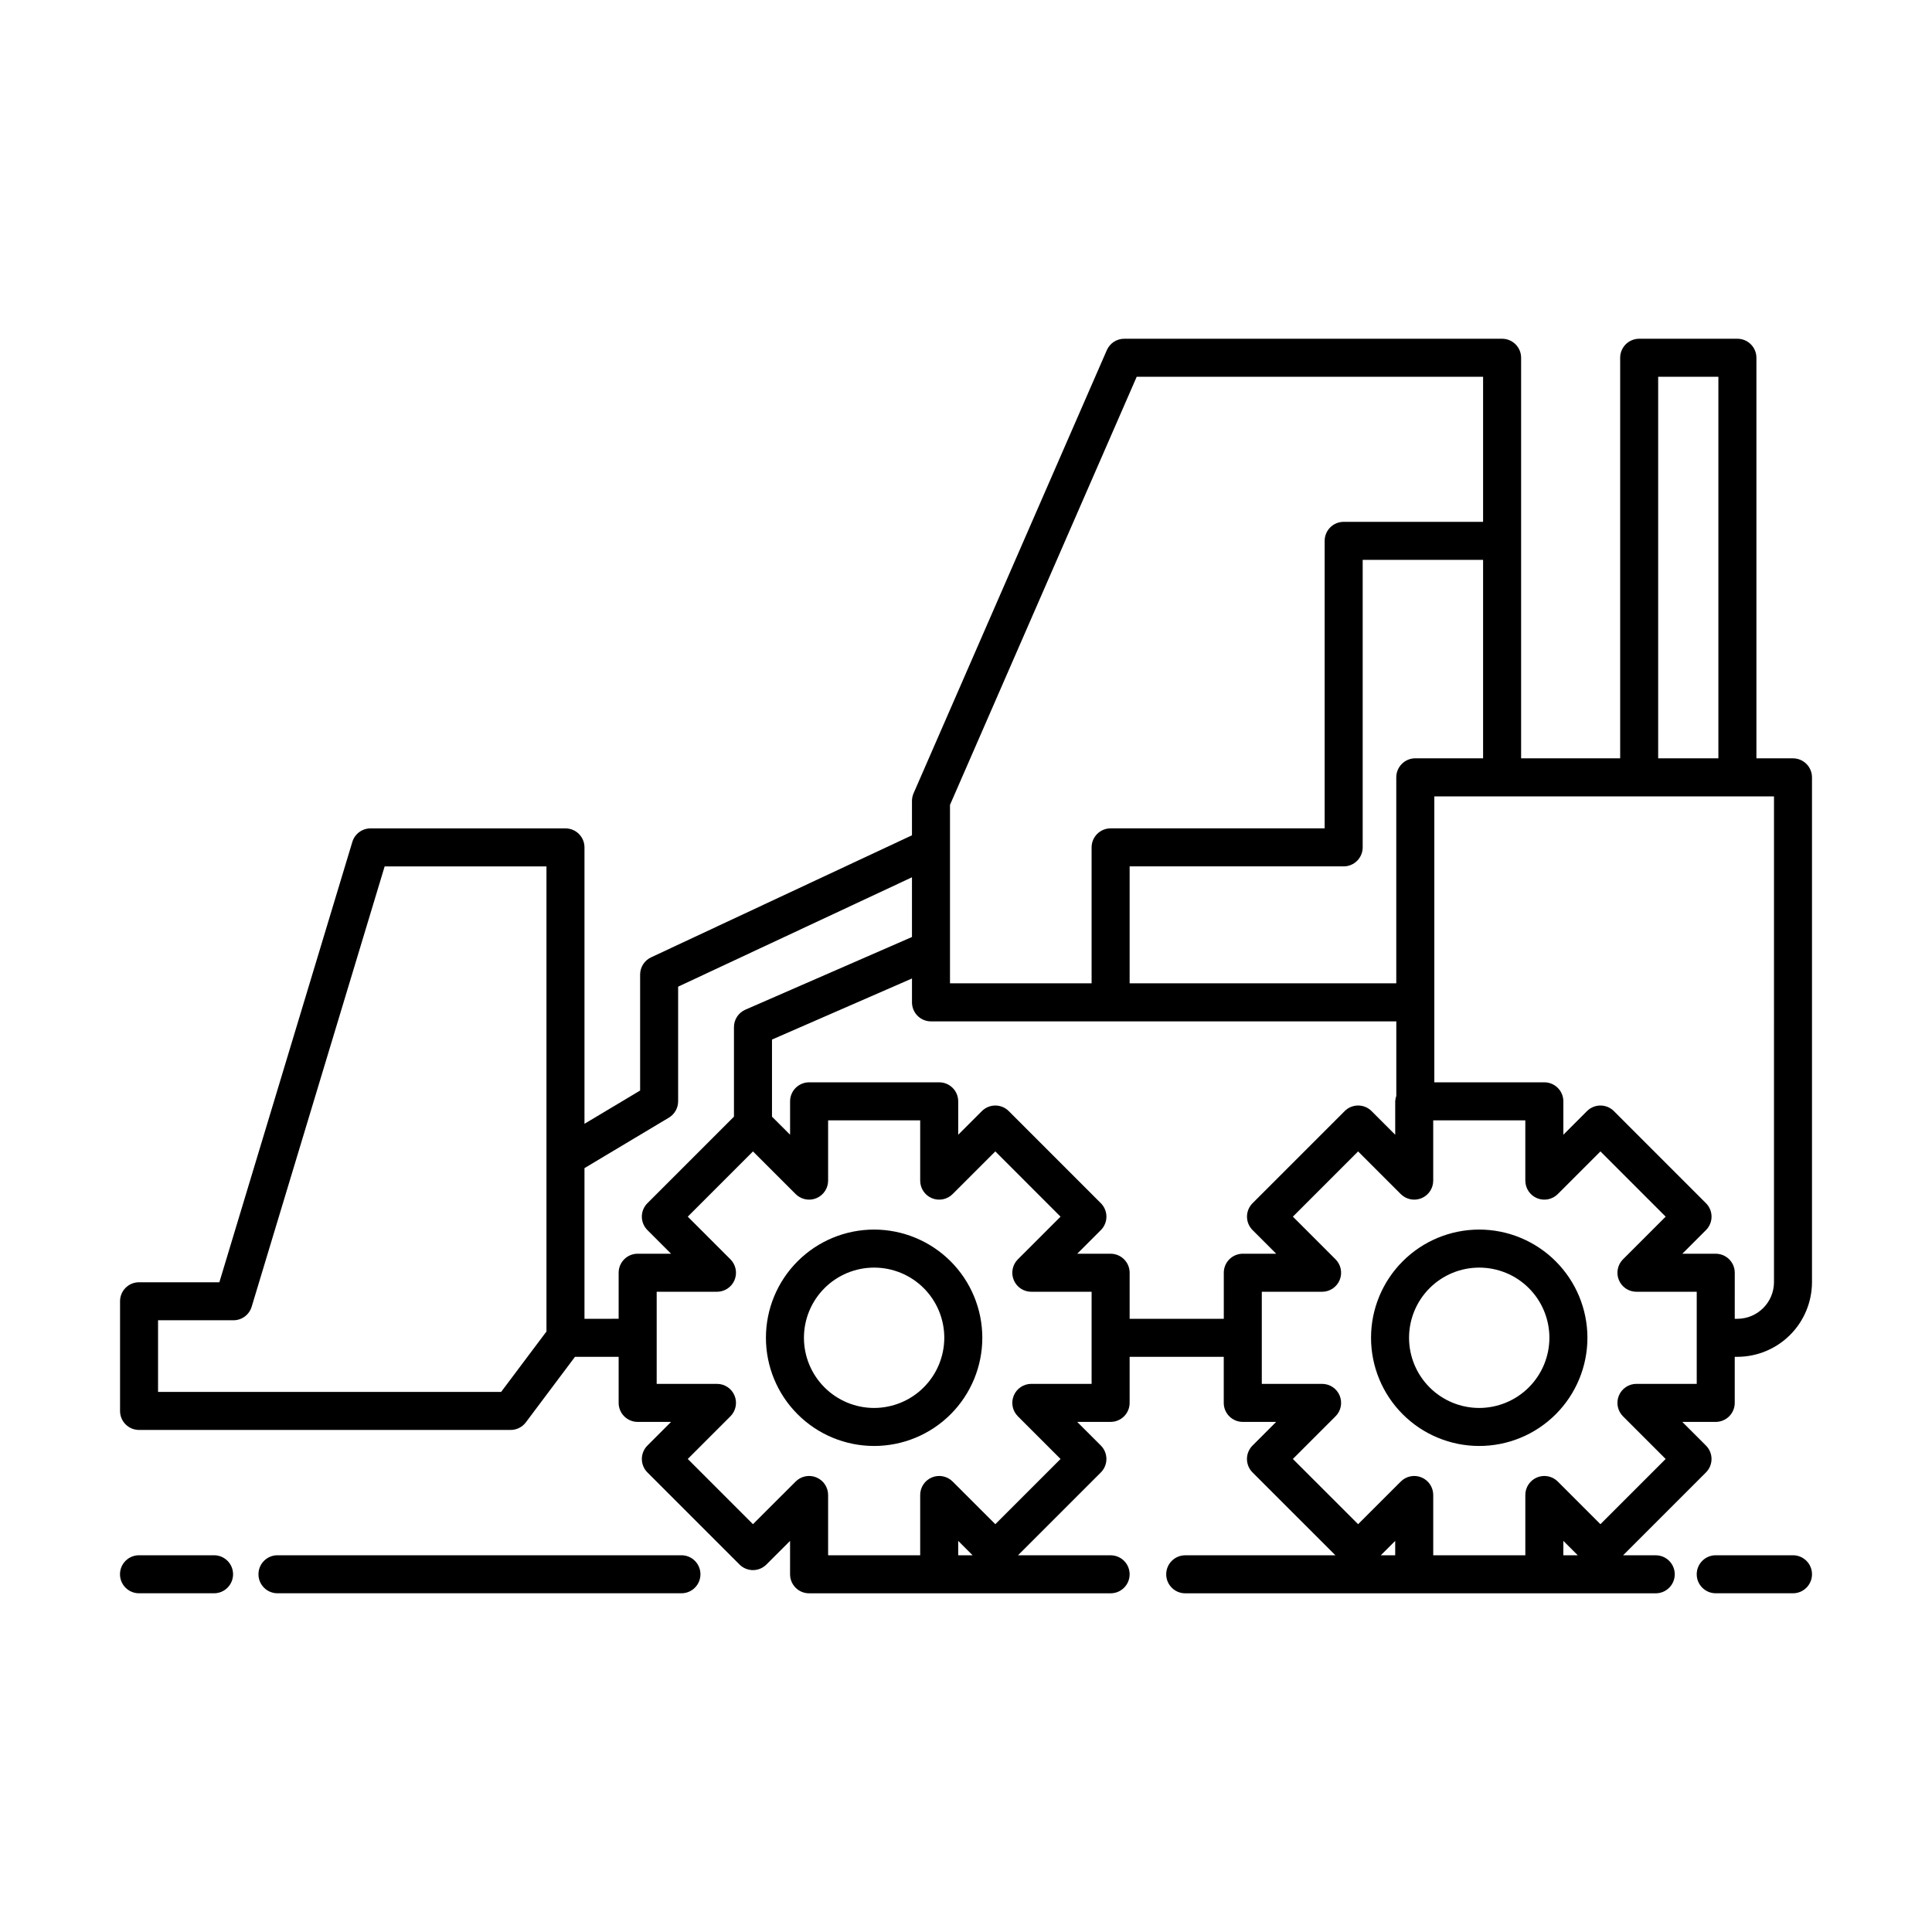 <?xml version="1.0" encoding="UTF-8"?>
<!-- Uploaded to: ICON Repo, www.iconrepo.com, Generator: ICON Repo Mixer Tools -->
<svg fill="#000000" width="800px" height="800px" version="1.1" viewBox="144 144 512 512" xmlns="http://www.w3.org/2000/svg">
 <g>
  <path d="m536.01 469.85c-7.606 0-14.898 3.019-20.273 8.398-5.379 5.379-8.398 12.672-8.398 20.277 0 7.602 3.019 14.898 8.398 20.273 5.375 5.379 12.668 8.398 20.273 8.398s14.898-3.019 20.277-8.398c5.375-5.379 8.398-12.672 8.398-20.273-0.008-7.606-3.031-14.895-8.41-20.27-5.375-5.375-12.664-8.398-20.266-8.406zm0 47.273c-4.934 0-9.664-1.961-13.148-5.449-3.488-3.488-5.449-8.219-5.449-13.148 0-4.934 1.961-9.664 5.449-13.152 3.484-3.488 8.215-5.445 13.148-5.445 4.934 0 9.664 1.957 13.152 5.445 3.488 3.488 5.445 8.219 5.445 13.152-0.004 4.93-1.969 9.656-5.453 13.141-3.488 3.488-8.215 5.449-13.145 5.457z"/>
  <path d="m375.65 469.85c-7.606 0-14.898 3.019-20.273 8.398-5.379 5.379-8.398 12.672-8.398 20.277 0 7.602 3.019 14.898 8.398 20.273 5.375 5.379 12.668 8.398 20.273 8.398 7.606 0 14.898-3.019 20.277-8.398 5.375-5.379 8.398-12.672 8.398-20.273-0.008-7.606-3.031-14.895-8.406-20.27-5.379-5.375-12.668-8.398-20.27-8.406zm0 47.273c-4.93 0-9.66-1.961-13.148-5.449s-5.449-8.219-5.449-13.148c0-4.934 1.961-9.664 5.449-13.152 3.488-3.488 8.219-5.445 13.148-5.445 4.934 0 9.664 1.957 13.152 5.445 3.488 3.488 5.445 8.219 5.445 13.152-0.004 4.93-1.965 9.656-5.453 13.141-3.484 3.488-8.215 5.449-13.145 5.457z"/>
  <path d="m619.16 344.96h-9.691v-106.15c0-1.336-0.531-2.617-1.477-3.562-0.945-0.945-2.227-1.477-3.562-1.477h-26.031c-1.336 0-2.621 0.531-3.566 1.477-0.941 0.945-1.473 2.227-1.473 3.562v106.15h-26.25v-106.15c0.004-1.336-0.527-2.617-1.473-3.562-0.945-0.945-2.227-1.477-3.562-1.477h-100.14c-2.004 0-3.816 1.188-4.617 3.027l-51.219 117.45c-0.273 0.633-0.418 1.32-0.418 2.012v9.102l-69.141 32.344c-1.77 0.832-2.902 2.609-2.902 4.566v30.73l-14.746 8.816v-73.25c0-1.336-0.527-2.617-1.473-3.562-0.945-0.945-2.227-1.477-3.566-1.473h-51.66c-2.219-0.004-4.18 1.453-4.82 3.578l-35.242 116.7h-21.285c-1.336 0-2.617 0.527-3.562 1.473-0.945 0.945-1.477 2.227-1.473 3.566v29.062c-0.004 1.336 0.527 2.617 1.473 3.562 0.945 0.945 2.227 1.477 3.562 1.473h98.48c1.586 0 3.078-0.746 4.031-2.016l13.016-17.359h11.574v12.207c-0.004 1.336 0.527 2.621 1.473 3.562 0.945 0.945 2.227 1.477 3.562 1.477h8.855l-6.269 6.269h0.004c-0.945 0.941-1.477 2.223-1.477 3.559 0 1.34 0.531 2.621 1.477 3.562l24.41 24.41h-0.004c0.945 0.945 2.227 1.477 3.562 1.477 1.336 0 2.617-0.531 3.562-1.477l6.273-6.269v8.855c0 1.34 0.531 2.621 1.477 3.566 0.945 0.945 2.227 1.473 3.562 1.473h79.91c2.781 0 5.039-2.254 5.039-5.039 0-2.781-2.258-5.035-5.039-5.035h-24.547l21.961-21.961c0.941-0.941 1.473-2.223 1.473-3.562 0-1.336-0.531-2.617-1.473-3.559l-6.269-6.269h8.855c1.336 0 2.617-0.531 3.562-1.477 0.945-0.941 1.477-2.227 1.477-3.562v-12.207h24.945v12.207c-0.004 1.336 0.527 2.621 1.473 3.562 0.945 0.945 2.227 1.477 3.562 1.477h8.855l-6.269 6.269h0.004c-0.945 0.941-1.477 2.223-1.477 3.559 0 1.34 0.531 2.621 1.477 3.562l21.961 21.957-39.797 0.004c-2.781 0-5.039 2.254-5.039 5.035 0 2.785 2.258 5.039 5.039 5.039h124.69c2.785 0 5.039-2.254 5.039-5.039 0-2.781-2.254-5.035-5.039-5.035h-8.648l21.957-21.957v-0.004c0.945-0.941 1.477-2.223 1.477-3.562 0-1.336-0.531-2.617-1.477-3.559l-6.269-6.269h8.859c1.336 0 2.617-0.531 3.562-1.477 0.945-0.941 1.477-2.227 1.477-3.562v-12.207h0.676-0.004c5.25-0.004 10.281-2.094 13.996-5.805 3.711-3.711 5.797-8.742 5.805-13.992v-133.77c0-1.336-0.531-2.617-1.477-3.562-0.945-0.945-2.227-1.477-3.562-1.477zm-35.727-101.11h15.957v101.11h-15.957zm-64.367 101.11c-1.336 0-2.617 0.531-3.562 1.477-0.945 0.945-1.477 2.227-1.477 3.562v54.594h-70.664v-30.992h56.723c1.336 0 2.617-0.531 3.562-1.477 0.945-0.941 1.477-2.227 1.477-3.562v-76.195h31.91v52.594zm-73.828-101.11h91.797v38.445h-36.949c-1.336-0.004-2.617 0.527-3.562 1.473-0.945 0.945-1.477 2.227-1.477 3.562v76.195h-56.723c-1.336 0-2.617 0.531-3.562 1.477-0.945 0.945-1.477 2.227-1.477 3.562v36.027l-37.527 0.004v-47.289zm-168.43 269.02h-90.922v-18.988h19.984c2.223 0.004 4.184-1.453 4.824-3.582l35.242-116.69h42.883v123.25zm22.086-19.375v-39.93l22.371-13.379c1.52-0.91 2.449-2.555 2.449-4.324v-30.387l61.969-28.984v15.824l-44.152 19.262c-1.836 0.801-3.023 2.613-3.023 4.617v23.73l-22.934 22.938c-0.945 0.945-1.477 2.227-1.477 3.562 0 1.336 0.531 2.617 1.477 3.562l6.269 6.269-8.859-0.004c-1.336 0-2.617 0.531-3.562 1.477-0.945 0.945-1.477 2.227-1.473 3.562v12.203zm99.039 62.672v-3.82l3.82 3.816zm35.355-45.426-15.98-0.004c-2.035 0-3.875 1.23-4.652 3.113-0.781 1.883-0.348 4.047 1.094 5.488l11.305 11.305-17.285 17.285-11.309-11.305c-1.441-1.441-3.609-1.871-5.492-1.094-1.883 0.781-3.109 2.617-3.109 4.656v15.98h-24.402v-15.98c0-2.039-1.23-3.875-3.113-4.656-1.879-0.777-4.047-0.348-5.488 1.094l-11.312 11.305-17.281-17.285 11.305-11.305c1.441-1.441 1.871-3.606 1.094-5.488-0.781-1.883-2.617-3.109-4.656-3.109h-15.98v-24.41h15.98c2.039 0 3.875-1.227 4.656-3.109 0.777-1.883 0.348-4.051-1.094-5.492l-11.305-11.305 17.281-17.289 11.312 11.305c1.441 1.441 3.609 1.875 5.488 1.094 1.883-0.781 3.113-2.617 3.113-4.652v-15.98h24.402v15.98-0.004c0 2.039 1.227 3.875 3.109 4.656 1.883 0.781 4.051 0.348 5.488-1.094l11.312-11.305 17.285 17.289-11.305 11.305h-0.004c-1.438 1.441-1.871 3.609-1.09 5.492 0.777 1.883 2.617 3.109 4.652 3.109h15.98zm10.078-17.246v-12.203c0-1.336-0.531-2.617-1.477-3.562-0.945-0.945-2.227-1.477-3.562-1.477h-8.855l6.269-6.269v0.004c0.941-0.945 1.473-2.227 1.473-3.562 0-1.336-0.531-2.617-1.473-3.562l-24.406-24.414h-0.004c-0.945-0.945-2.227-1.477-3.562-1.477-1.336 0-2.617 0.531-3.562 1.477l-6.273 6.269v-8.855c0.004-1.336-0.527-2.621-1.473-3.562-0.945-0.945-2.227-1.477-3.562-1.477h-34.48c-1.336 0-2.617 0.531-3.562 1.477-0.945 0.941-1.477 2.227-1.477 3.562v8.855l-4.797-4.793v-20.434l37.102-16.184v6.332c0 1.336 0.531 2.617 1.477 3.562 0.945 0.945 2.227 1.473 3.562 1.473h123.31v19.746c-0.168 0.465-0.266 0.949-0.289 1.441v8.855l-6.269-6.269c-0.941-0.945-2.223-1.477-3.562-1.477-1.336 0-2.617 0.531-3.559 1.477l-24.414 24.414c-0.945 0.945-1.477 2.227-1.477 3.562 0 1.336 0.531 2.617 1.477 3.562l6.269 6.269-8.859-0.004c-1.336 0-2.617 0.531-3.562 1.477-0.945 0.945-1.477 2.227-1.473 3.562v12.203zm70.375 62.672h-3.816l3.816-3.816zm44.559 0 0.004-3.82 3.816 3.816zm35.352-45.426-15.98-0.004c-2.035 0-3.875 1.23-4.652 3.113-0.781 1.883-0.348 4.047 1.09 5.488l11.305 11.305-17.285 17.285-11.305-11.305h0.004c-1.441-1.441-3.609-1.871-5.492-1.094-1.883 0.781-3.109 2.617-3.109 4.656v15.98h-24.406v-15.98c0-2.039-1.23-3.875-3.113-4.656-1.883-0.777-4.047-0.348-5.488 1.094l-11.309 11.305-17.289-17.285 11.305-11.305h0.004c1.441-1.441 1.871-3.606 1.094-5.488-0.781-1.883-2.617-3.109-4.656-3.109h-15.98v-24.41h15.98c2.039 0 3.875-1.227 4.656-3.109 0.777-1.883 0.348-4.051-1.094-5.492l-11.305-11.305 17.285-17.289 11.305 11.305h0.004c1.441 1.441 3.606 1.875 5.488 1.094 1.883-0.781 3.109-2.617 3.109-4.652v-15.98h24.406v15.98l0.004-0.004c0 2.039 1.227 3.875 3.109 4.656s4.051 0.348 5.492-1.094l11.305-11.305 17.285 17.289-11.305 11.305h-0.004c-1.438 1.441-1.871 3.609-1.09 5.492 0.777 1.883 2.617 3.109 4.652 3.109h15.98zm20.473-26.969c-0.004 5.367-4.356 9.719-9.723 9.723h-0.676l0.004-12.203c0-1.336-0.531-2.617-1.477-3.562-0.945-0.945-2.227-1.477-3.562-1.477h-8.855l6.269-6.269-0.004 0.004c0.945-0.945 1.477-2.227 1.477-3.562 0-1.336-0.531-2.617-1.477-3.562l-24.406-24.414c-0.945-0.945-2.227-1.477-3.562-1.477s-2.617 0.531-3.562 1.477l-6.266 6.269v-8.855c0-1.336-0.531-2.621-1.477-3.562-0.945-0.945-2.227-1.477-3.562-1.477h-29.156v-75.777h90.016z"/>
  <path d="m619.16 556.16h-20.473c-2.781 0-5.039 2.254-5.039 5.035 0 2.785 2.258 5.039 5.039 5.039h20.473c2.781 0 5.039-2.254 5.039-5.039 0-2.781-2.258-5.035-5.039-5.035z"/>
  <path d="m324.59 556.16h-107.06c-2.781 0-5.035 2.254-5.035 5.035 0 2.785 2.254 5.039 5.035 5.039h107.06c2.781 0 5.035-2.254 5.035-5.039 0-2.781-2.254-5.035-5.035-5.035z"/>
  <path d="m200.73 556.16h-19.895c-2.781 0-5.035 2.254-5.035 5.035 0 2.785 2.254 5.039 5.035 5.039h19.895c2.781 0 5.035-2.254 5.035-5.039 0-2.781-2.254-5.035-5.035-5.035z"/>
 </g>
</svg>